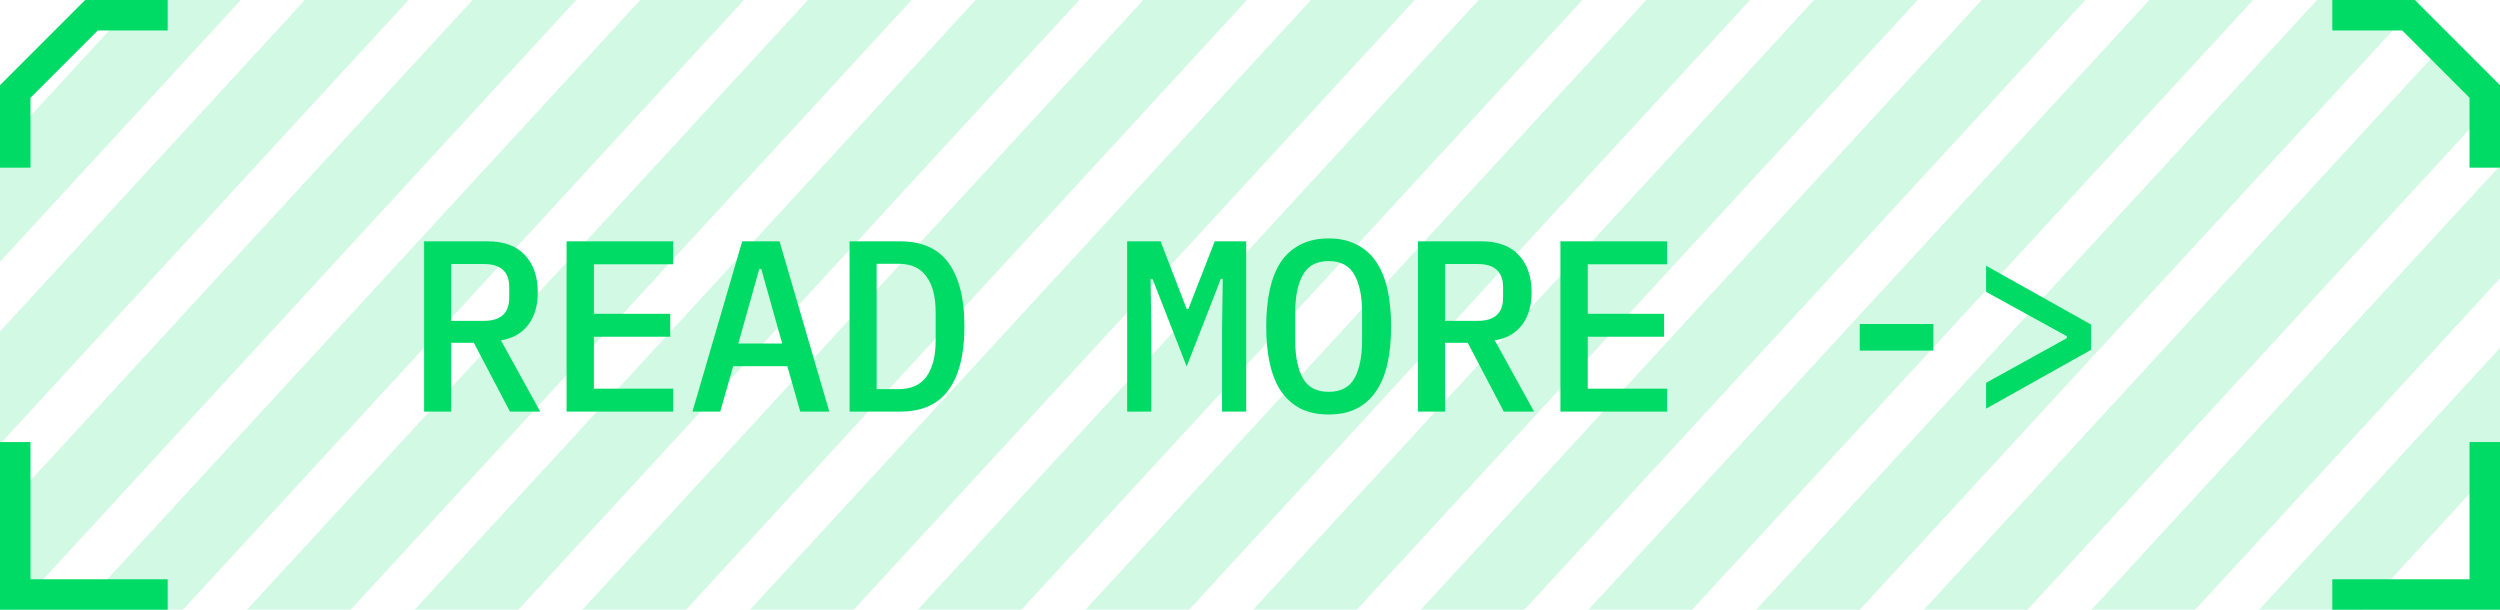 <?xml version="1.0" encoding="UTF-8"?> <svg xmlns="http://www.w3.org/2000/svg" width="164" height="40" viewBox="0 0 164 40" fill="none"><g clip-path="url(#clip0_899_26057)"><g opacity="0.18"><path d="M17 -5L-29 45M28 -5L-18 45M39 -5L-7 45M50 -5L4 45M61 -5L15 45M72 -5L26 45M83 -5L37 45M94 -5L48 45M105 -5L59 45M116 -5L70 45M127 -5L81 45M138 -5L92 45M149 -5L103 45M160 -5L114 45M125 45L161.8 5M182 -5L136 45M193 -5L147 45" stroke="#00DB65" stroke-width="5"></path></g><path d="M11 39H1V29" stroke="#00DB65" stroke-width="2"></path><path d="M153 39H163V29" stroke="#00DB65" stroke-width="2"></path><path d="M153 1H158L163 6V11" stroke="#00DB65" stroke-width="2"></path><path d="M11 1H6L1 6V11" stroke="#00DB65" stroke-width="2"></path><path d="M29.598 27H27.822V15.832H31.997C33.064 15.832 33.875 16.131 34.429 16.728C34.995 17.325 35.278 18.147 35.278 19.192C35.278 20.045 35.069 20.749 34.654 21.304C34.237 21.859 33.64 22.2 32.861 22.328L35.438 27H33.453L31.085 22.488H29.598V27ZM31.741 21.048C32.851 21.048 33.406 20.541 33.406 19.528V18.84C33.406 17.827 32.851 17.32 31.741 17.32H29.598V21.048H31.741ZM37.167 27V15.832H44.159V17.336H38.959V20.584H43.967V22.088H38.959V25.496H44.159V27H37.167ZM52.497 27L51.649 24.024H48.097L47.249 27H45.425L48.689 15.832H51.137L54.401 27H52.497ZM49.937 17.64H49.809L48.433 22.536H51.313L49.937 17.64ZM55.731 15.832H59.059C60.488 15.832 61.544 16.307 62.227 17.256C62.92 18.205 63.267 19.592 63.267 21.416C63.267 23.24 62.92 24.627 62.227 25.576C61.544 26.525 60.488 27 59.059 27H55.731V15.832ZM58.947 25.528C59.768 25.528 60.376 25.256 60.771 24.712C61.176 24.157 61.379 23.368 61.379 22.344V20.488C61.379 19.464 61.176 18.68 60.771 18.136C60.376 17.581 59.768 17.304 58.947 17.304H57.507V25.528H58.947ZM80.166 21.656L80.214 18.296H80.086L77.846 24.04L75.606 18.296H75.478L75.526 21.656V27H73.942V15.832H76.134L77.846 20.264H77.958L79.686 15.832H81.75V27H80.166V21.656ZM87.16 27.192C86.456 27.192 85.843 27.064 85.32 26.808C84.808 26.541 84.381 26.163 84.04 25.672C83.709 25.181 83.464 24.579 83.304 23.864C83.144 23.149 83.064 22.333 83.064 21.416C83.064 20.509 83.144 19.699 83.304 18.984C83.464 18.259 83.709 17.651 84.04 17.16C84.381 16.669 84.808 16.296 85.32 16.04C85.843 15.773 86.456 15.64 87.16 15.64C87.864 15.64 88.472 15.773 88.984 16.04C89.507 16.296 89.933 16.669 90.264 17.16C90.605 17.651 90.856 18.259 91.016 18.984C91.176 19.699 91.256 20.509 91.256 21.416C91.256 22.333 91.176 23.149 91.016 23.864C90.856 24.579 90.605 25.181 90.264 25.672C89.933 26.163 89.507 26.541 88.984 26.808C88.472 27.064 87.864 27.192 87.16 27.192ZM87.16 25.704C87.96 25.704 88.525 25.405 88.856 24.808C89.187 24.2 89.352 23.379 89.352 22.344V20.472C89.352 19.448 89.187 18.637 88.856 18.04C88.525 17.432 87.96 17.128 87.16 17.128C86.36 17.128 85.795 17.432 85.464 18.04C85.133 18.637 84.968 19.448 84.968 20.472V22.36C84.968 23.384 85.133 24.2 85.464 24.808C85.795 25.405 86.36 25.704 87.16 25.704ZM94.794 27H93.018V15.832H97.194C98.26 15.832 99.071 16.131 99.626 16.728C100.191 17.325 100.474 18.147 100.474 19.192C100.474 20.045 100.266 20.749 99.85 21.304C99.434 21.859 98.836 22.2 98.058 22.328L100.634 27H98.65L96.282 22.488H94.794V27ZM96.938 21.048C98.047 21.048 98.602 20.541 98.602 19.528V18.84C98.602 17.827 98.047 17.32 96.938 17.32H94.794V21.048H96.938ZM102.364 27V15.832H109.356V17.336H104.156V20.584H109.164V22.088H104.156V25.496H109.356V27H102.364ZM121.999 23V21.256H126.831V23H121.999ZM130.289 25.112L135.585 22.184V22.056L130.289 19.144V17.432L137.169 21.288V22.952L130.289 26.808V25.112Z" fill="#00DB65"></path></g><defs><clipPath id="clip0_899_26057"><rect width="164" height="40" fill="white"></rect></clipPath></defs></svg> 